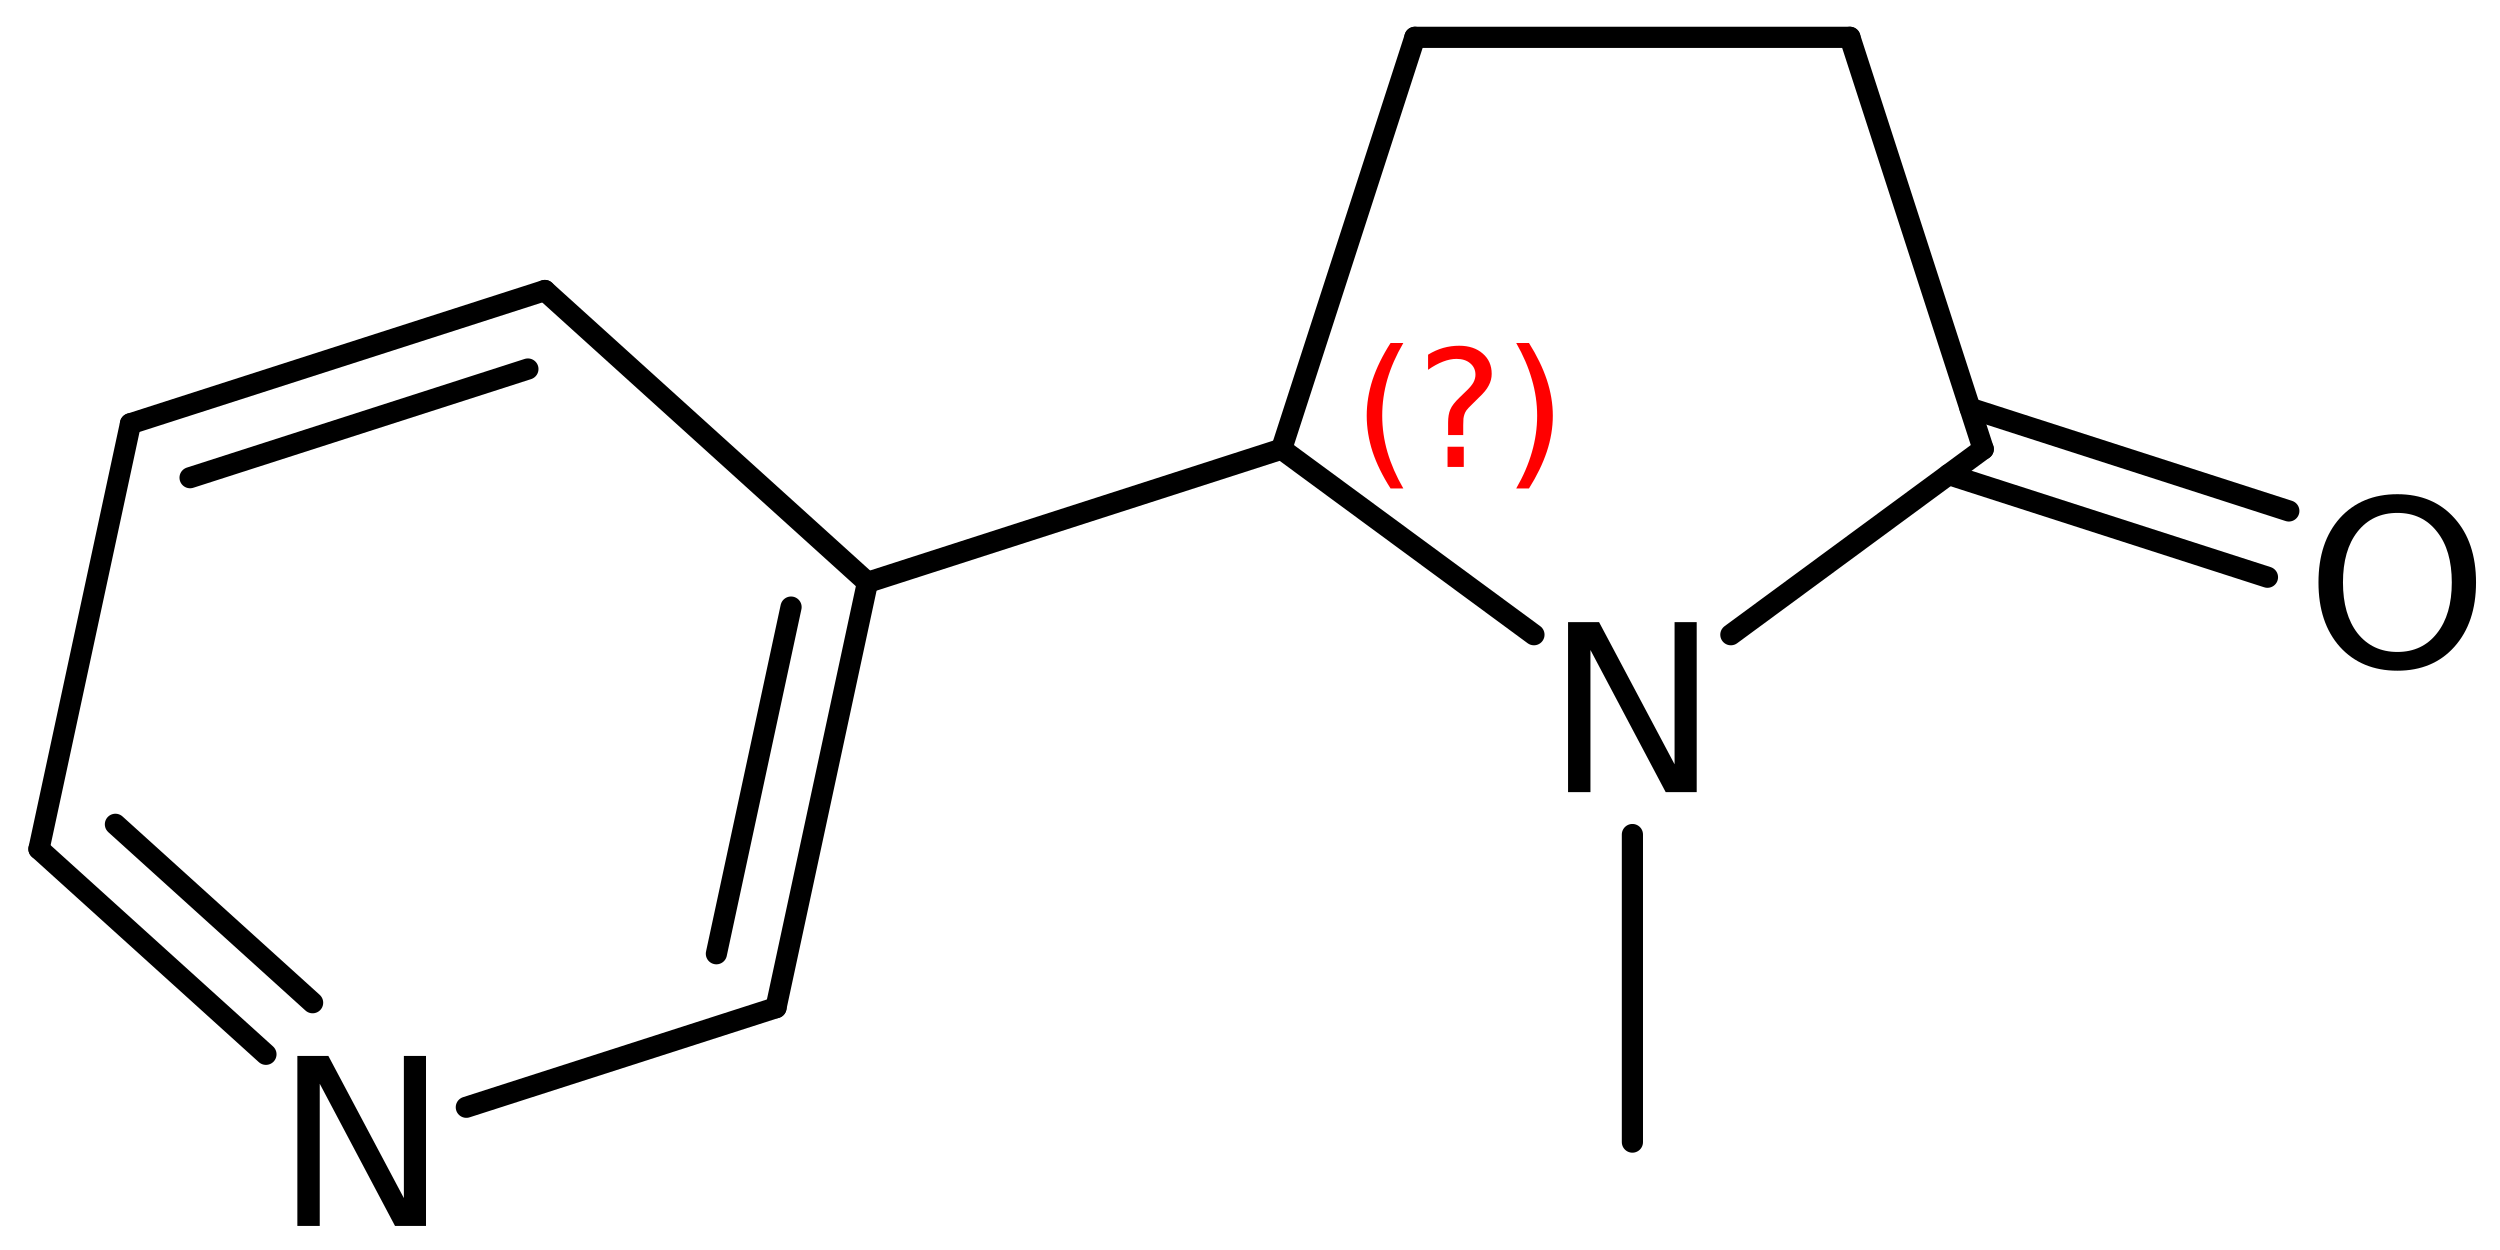 <?xml version='1.0' encoding='UTF-8'?>
<!DOCTYPE svg PUBLIC "-//W3C//DTD SVG 1.1//EN" "http://www.w3.org/Graphics/SVG/1.1/DTD/svg11.dtd">
<svg version='1.2' xmlns='http://www.w3.org/2000/svg' xmlns:xlink='http://www.w3.org/1999/xlink' width='58.397mm' height='29.196mm' viewBox='0 0 58.397 29.196'>
  <desc>Generated by the Chemistry Development Kit (http://github.com/cdk)</desc>
  <g stroke-linecap='round' stroke-linejoin='round' stroke='#000000' stroke-width='.495' fill='#000000'>
    <rect x='.0' y='.0' width='59.0' height='30.0' fill='#FFFFFF' stroke='none'/>
    <g id='mol1' class='mol'>
      <line id='mol1bnd1' class='bond' x1='38.131' y1='26.678' x2='38.131' y2='19.494'/>
      <line id='mol1bnd2' class='bond' x1='35.831' y1='14.826' x2='29.935' y2='10.49'/>
      <line id='mol1bnd3' class='bond' x1='29.935' y1='10.49' x2='33.051' y2='.872'/>
      <line id='mol1bnd4' class='bond' x1='33.051' y1='.872' x2='43.211' y2='.872'/>
      <line id='mol1bnd5' class='bond' x1='43.211' y1='.872' x2='46.326' y2='10.49'/>
      <line id='mol1bnd6' class='bond' x1='40.431' y1='14.826' x2='46.326' y2='10.49'/>
      <g id='mol1bnd7' class='bond'>
        <line x1='46.018' y1='9.536' x2='53.464' y2='11.935'/>
        <line x1='45.519' y1='11.084' x2='52.965' y2='13.483'/>
      </g>
      <line id='mol1bnd8' class='bond' x1='29.935' y1='10.49' x2='20.264' y2='13.605'/>
      <g id='mol1bnd9' class='bond'>
        <line x1='18.126' y1='23.538' x2='20.264' y2='13.605'/>
        <line x1='16.734' y1='22.278' x2='18.478' y2='14.181'/>
      </g>
      <line id='mol1bnd10' class='bond' x1='18.126' y1='23.538' x2='10.893' y2='25.864'/>
      <g id='mol1bnd11' class='bond'>
        <line x1='.91' y1='19.831' x2='6.212' y2='24.627'/>
        <line x1='2.696' y1='19.255' x2='7.302' y2='23.422'/>
      </g>
      <line id='mol1bnd12' class='bond' x1='.91' y1='19.831' x2='3.048' y2='9.898'/>
      <g id='mol1bnd13' class='bond'>
        <line x1='12.726' y1='6.786' x2='3.048' y2='9.898'/>
        <line x1='12.331' y1='8.62' x2='4.44' y2='11.158'/>
      </g>
      <line id='mol1bnd14' class='bond' x1='20.264' y1='13.605' x2='12.726' y2='6.786'/>
      <path id='mol1atm2' class='atom' d='M36.628 14.532h.724l1.764 3.321v-3.321h.517v3.972h-.724l-1.758 -3.321v3.321h-.523v-3.972z' stroke='none'/>
      <path id='mol1atm7' class='atom' d='M56.0 11.981q-.584 .0 -.931 .438q-.34 .432 -.34 1.186q-.0 .749 .34 1.187q.347 .437 .931 .437q.584 .0 .925 -.437q.346 -.438 .346 -1.187q.0 -.754 -.346 -1.186q-.341 -.438 -.925 -.438zM56.0 11.544q.833 -.0 1.332 .559q.505 .56 .505 1.502q-.0 .937 -.505 1.503q-.499 .559 -1.332 .559q-.839 .0 -1.344 -.559q-.499 -.56 -.499 -1.503q.0 -.942 .499 -1.502q.505 -.559 1.344 -.559z' stroke='none'/>
      <path id='mol1atm10' class='atom' d='M6.946 24.665h.724l1.764 3.321v-3.321h.517v3.971h-.724l-1.758 -3.321v3.321h-.523v-3.971z' stroke='none'/>
      <path d='M32.78 8.012q-.251 .43 -.374 .852q-.119 .417 -.119 .847q-.0 .43 .123 .852q.124 .421 .37 .847h-.298q-.281 -.439 -.421 -.86q-.136 -.422 -.136 -.839q-.0 -.417 .136 -.839q.14 -.421 .421 -.86h.298zM33.813 10.435h.379v.472h-.379v-.472zM34.179 10.162h-.353v-.289q-.0 -.188 .051 -.307q.051 -.123 .221 -.285l.167 -.162q.106 -.102 .153 -.187q.047 -.09 .047 -.179q-.0 -.166 -.124 -.268q-.119 -.102 -.319 -.102q-.149 -.0 -.315 .064q-.166 .063 -.349 .191v-.353q.174 -.107 .353 -.158q.183 -.051 .375 -.051q.34 .0 .549 .183q.209 .179 .209 .473q-.0 .145 -.069 .272q-.063 .128 -.234 .286l-.162 .161q-.089 .085 -.127 .137q-.034 .051 -.047 .097q-.013 .039 -.021 .094q-.005 .056 -.005 .153v.23zM35.417 8.012h.298q.276 .439 .417 .86q.14 .422 .14 .839q.0 .417 -.14 .839q-.141 .421 -.417 .86h-.298q.246 -.426 .366 -.847q.123 -.422 .123 -.852q.0 -.43 -.123 -.847q-.12 -.422 -.366 -.852z' stroke='none' fill='#FF0000'/>
    </g>
  </g>
</svg>
